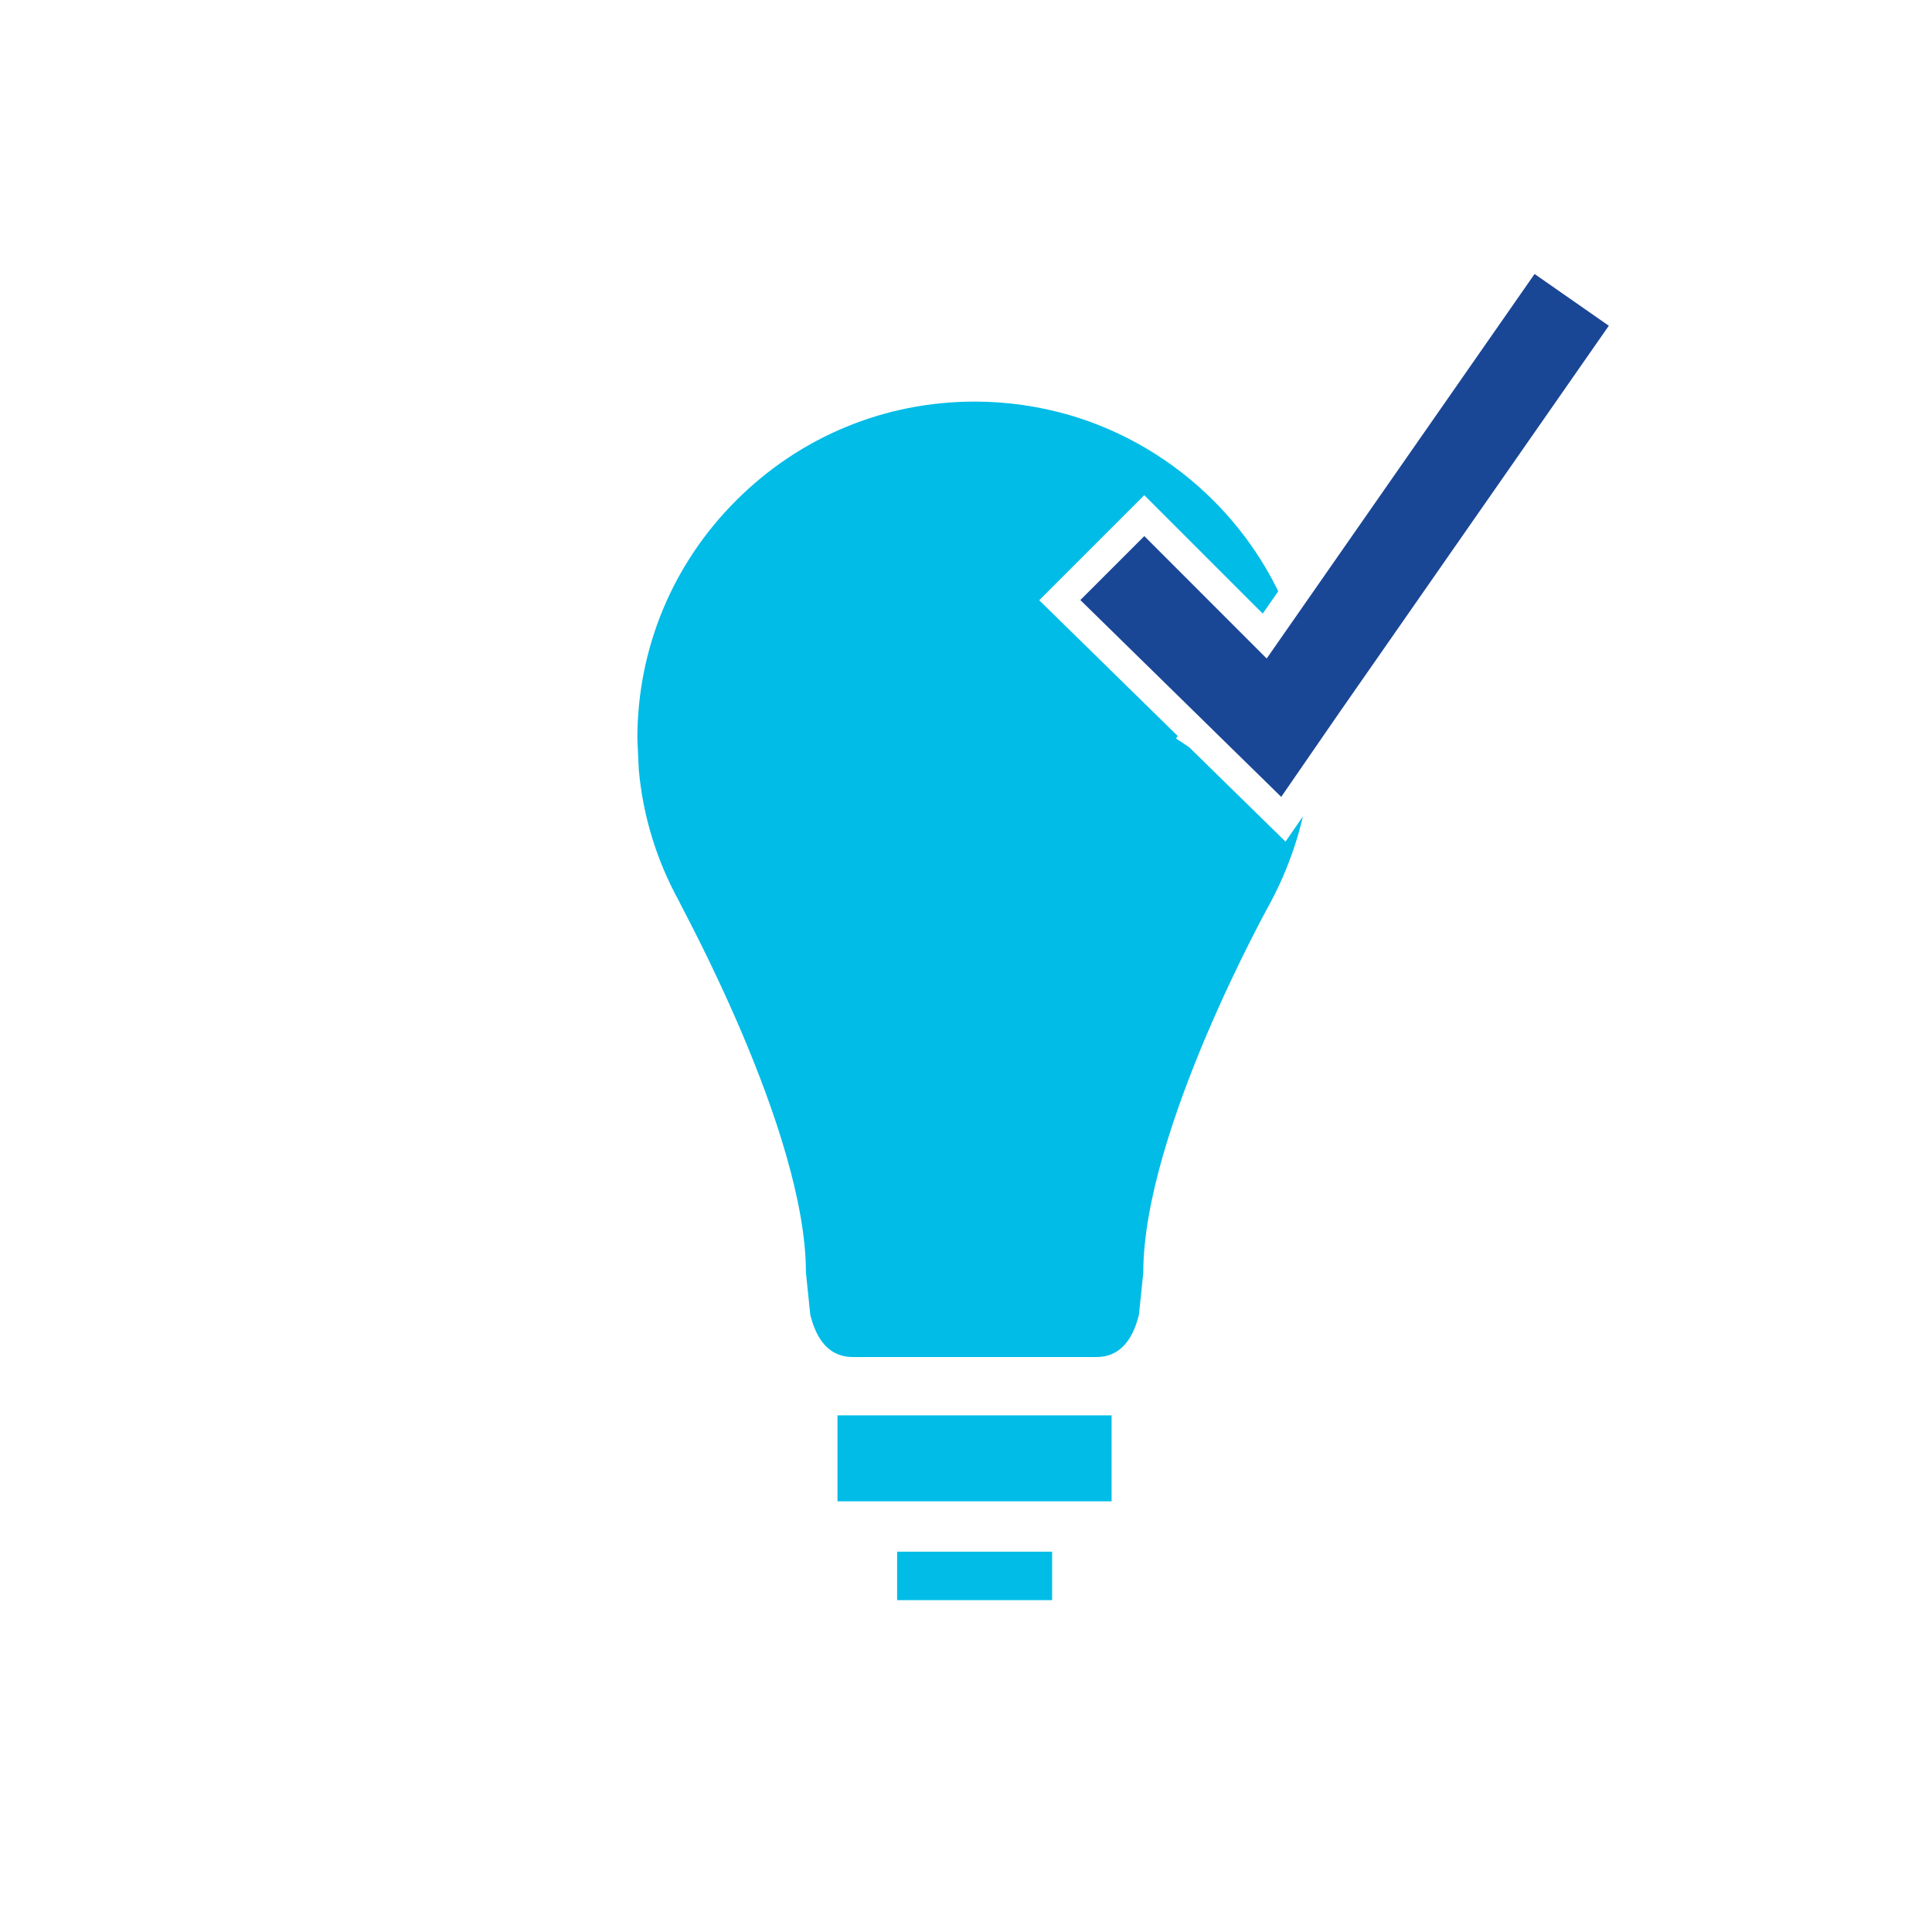 <?xml version="1.0" encoding="UTF-8"?> <svg xmlns="http://www.w3.org/2000/svg" id="Layer_2" width="133.5" height="133.5" viewBox="0 0 133.5 133.5"><defs><style>.cls-1{fill:#fff;}.cls-2{fill:#00bce7;}.cls-3{fill:#1a4696;stroke:#fff;stroke-miterlimit:10;stroke-width:2px;}</style></defs><g id="Layer_1-2"><g><rect class="cls-1" width="133.5" height="133.5"></rect><g><path class="cls-2" d="m90.55,53.19c-.29,3.21-1.23,6.26-2.71,9.08-.09.16-8.84,15.86-8.84,25.67l-.3,2.91c-.48,1.94-1.46,2.92-2.94,2.92h-16.83c-1.48,0-2.46-.98-2.94-2.92l-.3-2.91c0-9.81-8.76-25.52-8.77-25.67-1.55-2.82-2.49-5.87-2.78-9.08l-.1-2.14c0-6.22,2.42-12.07,6.83-16.47,4.4-4.4,10.25-6.83,16.48-6.83,2.24,0,4.45.32,6.58.94,3.72,1.09,7.15,3.13,9.91,5.89,4.4,4.4,6.82,10.25,6.82,16.47l-.1,2.14Z"></path><rect class="cls-2" x="57.87" y="97.8" width="18.94" height="5.94"></rect><rect class="cls-2" x="61.99" y="107.22" width="10.71" height="3.35"></rect></g><polygon class="cls-3" points="112.56 22.26 105.79 17.54 87.39 43.95 79.07 35.63 73.23 41.47 82.67 50.72 82.65 50.75 82.8 50.85 88.68 56.61 93.32 49.88 93.32 49.88 112.56 22.26"></polygon></g></g></svg> 